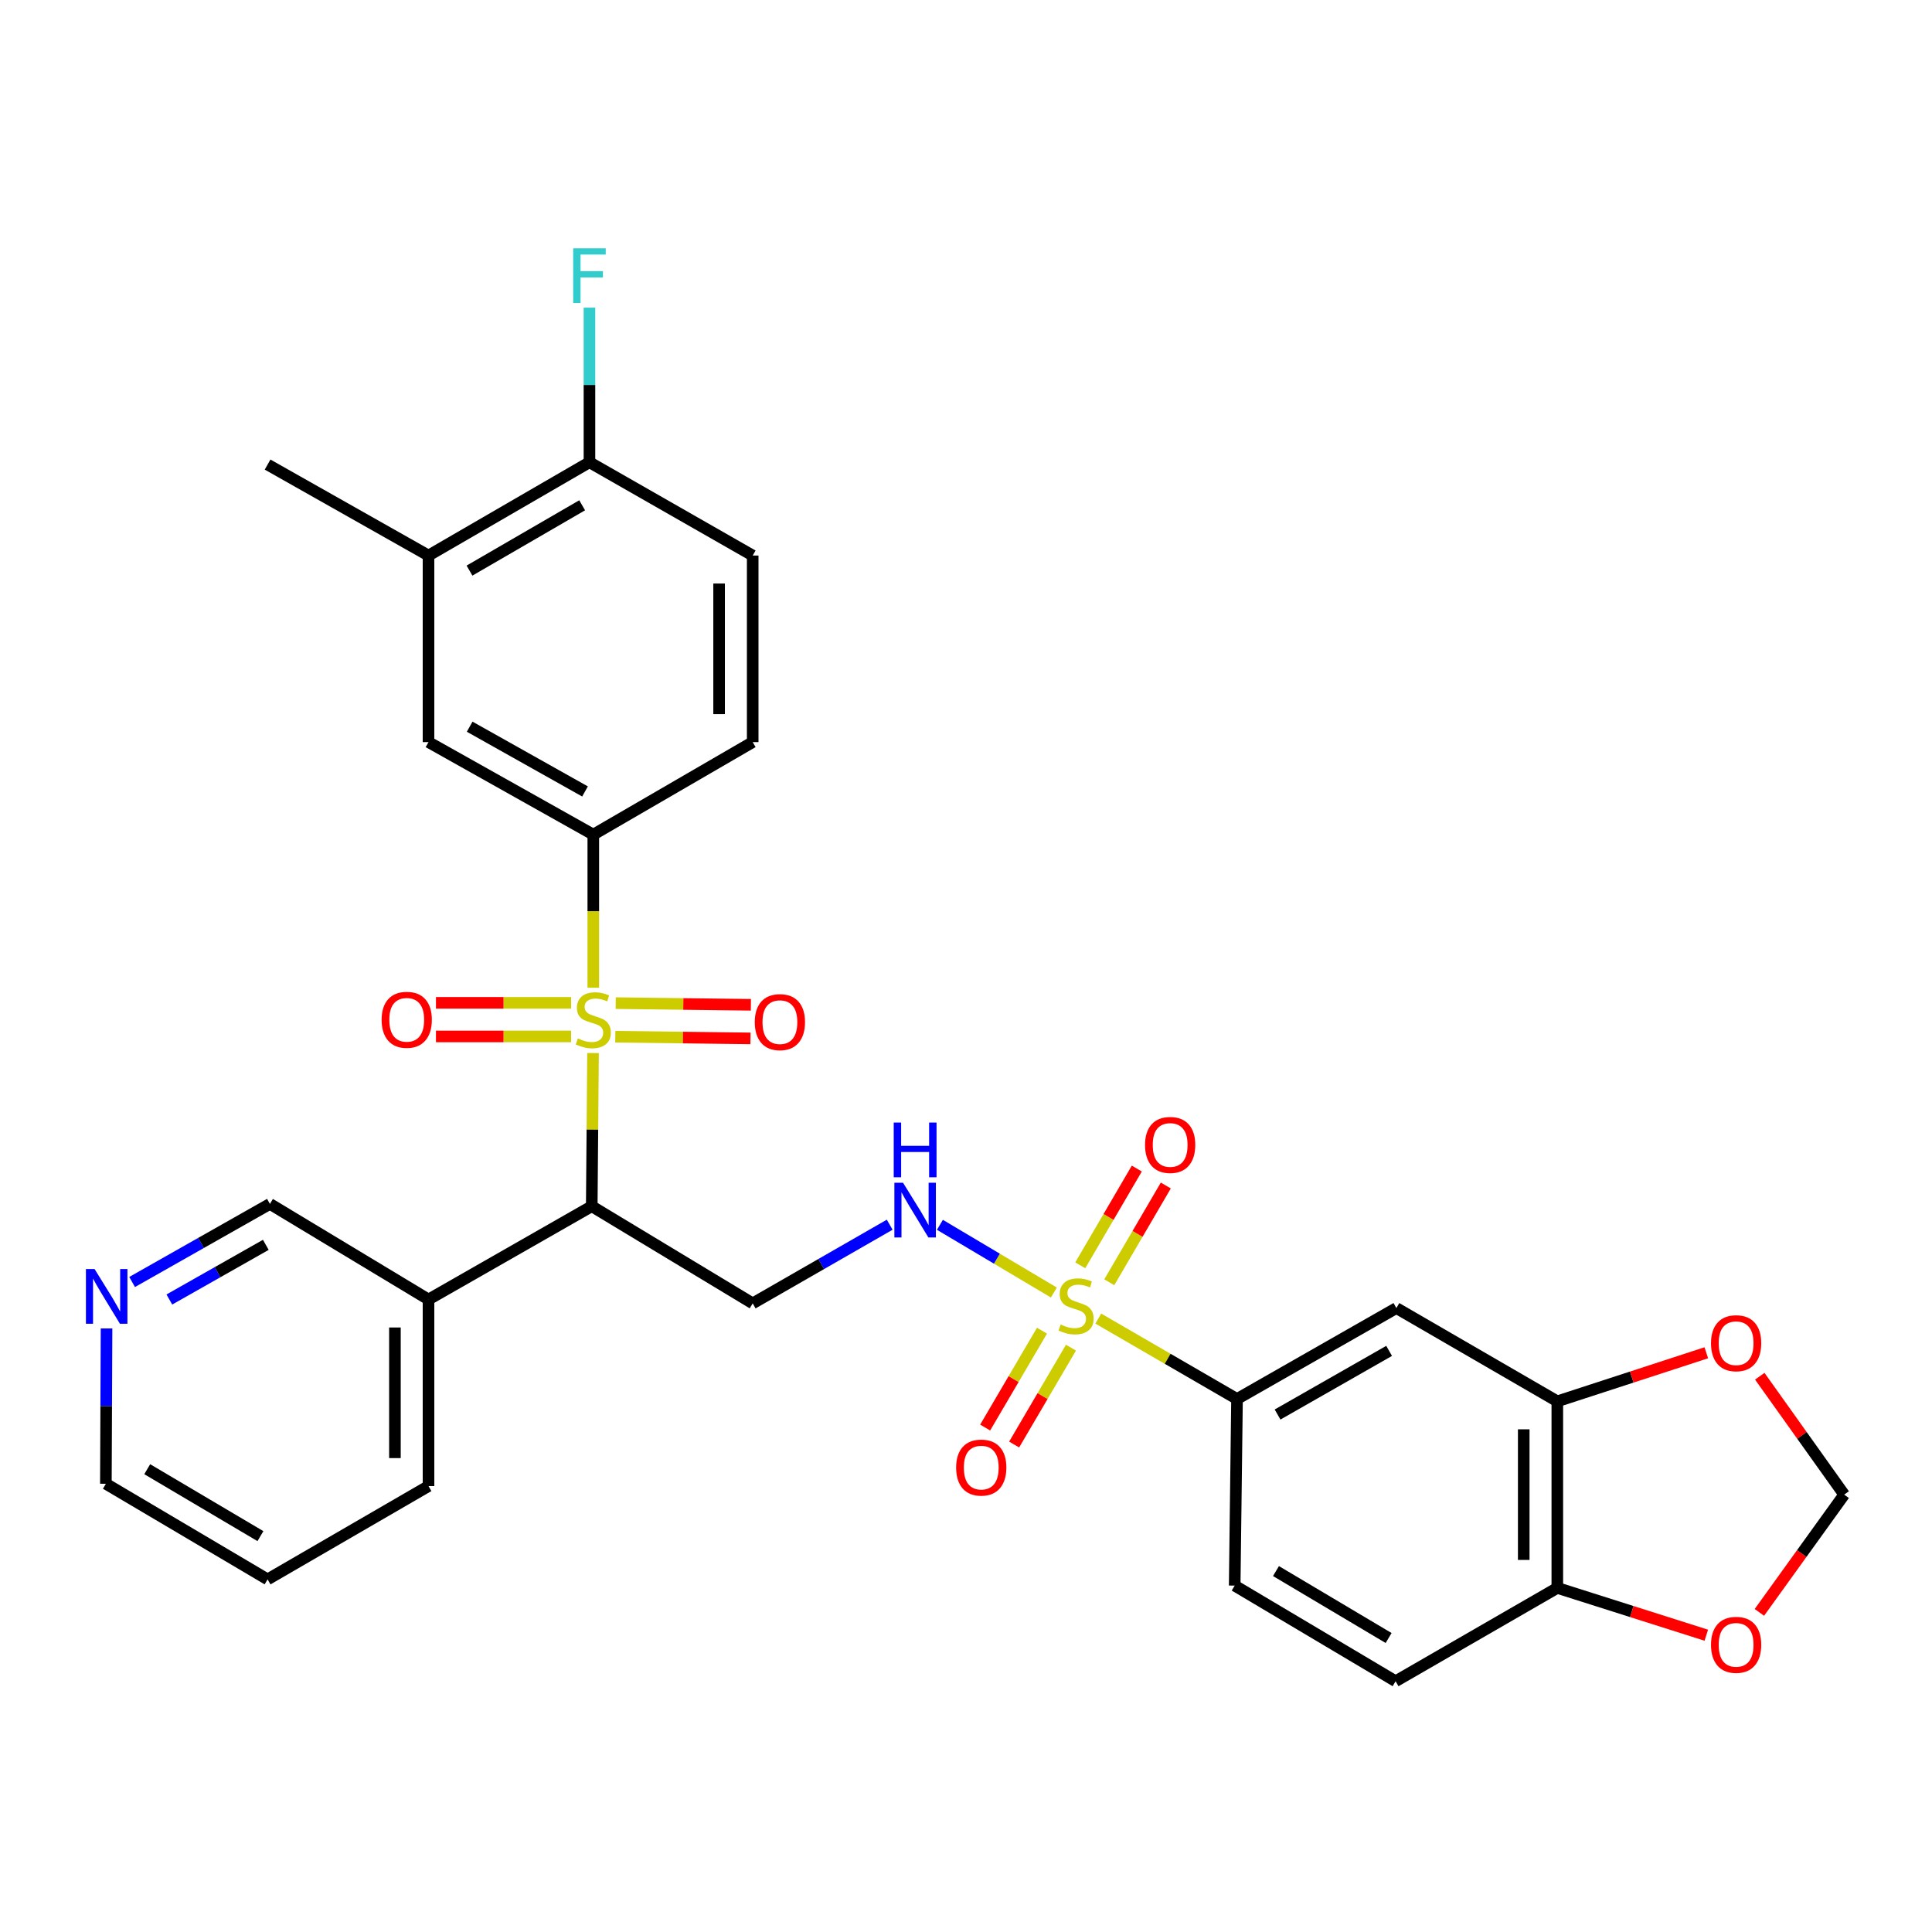 <?xml version='1.0' encoding='iso-8859-1'?>
<svg version='1.1' baseProfile='full'
              xmlns='http://www.w3.org/2000/svg'
                      xmlns:rdkit='http://www.rdkit.org/xml'
                      xmlns:xlink='http://www.w3.org/1999/xlink'
                  xml:space='preserve'
width='1000px' height='1000px' viewBox='0 0 1000 1000'>
<!-- END OF HEADER -->
<rect style='opacity:1.0;fill:#FFFFFF;stroke:none' width='1000' height='1000' x='0' y='0'> </rect>
<path class='bond-1' d='M 306.947,545.056 L 306.618,584.701' style='fill:none;fill-rule:evenodd;stroke:#CCCC00;stroke-width:6px;stroke-linecap:butt;stroke-linejoin:miter;stroke-opacity:1' />
<path class='bond-1' d='M 306.618,584.701 L 306.289,624.346' style='fill:none;fill-rule:evenodd;stroke:#000000;stroke-width:6px;stroke-linecap:butt;stroke-linejoin:miter;stroke-opacity:1' />
<path class='bond-2' d='M 307.09,511.247 L 307.09,471.623' style='fill:none;fill-rule:evenodd;stroke:#CCCC00;stroke-width:6px;stroke-linecap:butt;stroke-linejoin:miter;stroke-opacity:1' />
<path class='bond-2' d='M 307.09,471.623 L 307.09,431.998' style='fill:none;fill-rule:evenodd;stroke:#000000;stroke-width:6px;stroke-linecap:butt;stroke-linejoin:miter;stroke-opacity:1' />
<path class='bond-10' d='M 295.596,519.069 L 260.624,519.069' style='fill:none;fill-rule:evenodd;stroke:#CCCC00;stroke-width:6px;stroke-linecap:butt;stroke-linejoin:miter;stroke-opacity:1' />
<path class='bond-10' d='M 260.624,519.069 L 225.652,519.069' style='fill:none;fill-rule:evenodd;stroke:#FF0000;stroke-width:6px;stroke-linecap:butt;stroke-linejoin:miter;stroke-opacity:1' />
<path class='bond-10' d='M 295.596,536.454 L 260.624,536.454' style='fill:none;fill-rule:evenodd;stroke:#CCCC00;stroke-width:6px;stroke-linecap:butt;stroke-linejoin:miter;stroke-opacity:1' />
<path class='bond-10' d='M 260.624,536.454 L 225.652,536.454' style='fill:none;fill-rule:evenodd;stroke:#FF0000;stroke-width:6px;stroke-linecap:butt;stroke-linejoin:miter;stroke-opacity:1' />
<path class='bond-11' d='M 318.477,536.597 L 353.458,537.034' style='fill:none;fill-rule:evenodd;stroke:#CCCC00;stroke-width:6px;stroke-linecap:butt;stroke-linejoin:miter;stroke-opacity:1' />
<path class='bond-11' d='M 353.458,537.034 L 388.439,537.472' style='fill:none;fill-rule:evenodd;stroke:#FF0000;stroke-width:6px;stroke-linecap:butt;stroke-linejoin:miter;stroke-opacity:1' />
<path class='bond-11' d='M 318.694,519.213 L 353.675,519.651' style='fill:none;fill-rule:evenodd;stroke:#CCCC00;stroke-width:6px;stroke-linecap:butt;stroke-linejoin:miter;stroke-opacity:1' />
<path class='bond-11' d='M 353.675,519.651 L 388.656,520.088' style='fill:none;fill-rule:evenodd;stroke:#FF0000;stroke-width:6px;stroke-linecap:butt;stroke-linejoin:miter;stroke-opacity:1' />
<path class='bond-0' d='M 545.481,669.011 L 515.99,651.489' style='fill:none;fill-rule:evenodd;stroke:#CCCC00;stroke-width:6px;stroke-linecap:butt;stroke-linejoin:miter;stroke-opacity:1' />
<path class='bond-0' d='M 515.99,651.489 L 486.498,633.967' style='fill:none;fill-rule:evenodd;stroke:#0000FF;stroke-width:6px;stroke-linecap:butt;stroke-linejoin:miter;stroke-opacity:1' />
<path class='bond-3' d='M 568.471,682.502 L 604.375,703.31' style='fill:none;fill-rule:evenodd;stroke:#CCCC00;stroke-width:6px;stroke-linecap:butt;stroke-linejoin:miter;stroke-opacity:1' />
<path class='bond-3' d='M 604.375,703.31 L 640.278,724.118' style='fill:none;fill-rule:evenodd;stroke:#000000;stroke-width:6px;stroke-linecap:butt;stroke-linejoin:miter;stroke-opacity:1' />
<path class='bond-12' d='M 574.151,663.699 L 588.786,638.66' style='fill:none;fill-rule:evenodd;stroke:#CCCC00;stroke-width:6px;stroke-linecap:butt;stroke-linejoin:miter;stroke-opacity:1' />
<path class='bond-12' d='M 588.786,638.66 L 603.42,613.621' style='fill:none;fill-rule:evenodd;stroke:#FF0000;stroke-width:6px;stroke-linecap:butt;stroke-linejoin:miter;stroke-opacity:1' />
<path class='bond-12' d='M 559.142,654.927 L 573.776,629.887' style='fill:none;fill-rule:evenodd;stroke:#CCCC00;stroke-width:6px;stroke-linecap:butt;stroke-linejoin:miter;stroke-opacity:1' />
<path class='bond-12' d='M 573.776,629.887 L 588.411,604.848' style='fill:none;fill-rule:evenodd;stroke:#FF0000;stroke-width:6px;stroke-linecap:butt;stroke-linejoin:miter;stroke-opacity:1' />
<path class='bond-13' d='M 539.334,688.752 L 524.628,713.823' style='fill:none;fill-rule:evenodd;stroke:#CCCC00;stroke-width:6px;stroke-linecap:butt;stroke-linejoin:miter;stroke-opacity:1' />
<path class='bond-13' d='M 524.628,713.823 L 509.921,738.893' style='fill:none;fill-rule:evenodd;stroke:#FF0000;stroke-width:6px;stroke-linecap:butt;stroke-linejoin:miter;stroke-opacity:1' />
<path class='bond-13' d='M 554.33,697.549 L 539.623,722.619' style='fill:none;fill-rule:evenodd;stroke:#CCCC00;stroke-width:6px;stroke-linecap:butt;stroke-linejoin:miter;stroke-opacity:1' />
<path class='bond-13' d='M 539.623,722.619 L 524.917,747.69' style='fill:none;fill-rule:evenodd;stroke:#FF0000;stroke-width:6px;stroke-linecap:butt;stroke-linejoin:miter;stroke-opacity:1' />
<path class='bond-5' d='M 306.289,624.346 L 389.593,674.628' style='fill:none;fill-rule:evenodd;stroke:#000000;stroke-width:6px;stroke-linecap:butt;stroke-linejoin:miter;stroke-opacity:1' />
<path class='bond-9' d='M 306.289,624.346 L 221.797,672.619' style='fill:none;fill-rule:evenodd;stroke:#000000;stroke-width:6px;stroke-linecap:butt;stroke-linejoin:miter;stroke-opacity:1' />
<path class='bond-8' d='M 307.09,431.998 L 221.797,384.111' style='fill:none;fill-rule:evenodd;stroke:#000000;stroke-width:6px;stroke-linecap:butt;stroke-linejoin:miter;stroke-opacity:1' />
<path class='bond-8' d='M 302.807,409.655 L 243.102,376.135' style='fill:none;fill-rule:evenodd;stroke:#000000;stroke-width:6px;stroke-linecap:butt;stroke-linejoin:miter;stroke-opacity:1' />
<path class='bond-20' d='M 307.09,431.998 L 389.593,384.111' style='fill:none;fill-rule:evenodd;stroke:#000000;stroke-width:6px;stroke-linecap:butt;stroke-linejoin:miter;stroke-opacity:1' />
<path class='bond-6' d='M 640.278,724.118 L 722.762,677.052' style='fill:none;fill-rule:evenodd;stroke:#000000;stroke-width:6px;stroke-linecap:butt;stroke-linejoin:miter;stroke-opacity:1' />
<path class='bond-6' d='M 661.267,732.158 L 719.005,699.212' style='fill:none;fill-rule:evenodd;stroke:#000000;stroke-width:6px;stroke-linecap:butt;stroke-linejoin:miter;stroke-opacity:1' />
<path class='bond-21' d='M 640.278,724.118 L 639.071,820.703' style='fill:none;fill-rule:evenodd;stroke:#000000;stroke-width:6px;stroke-linecap:butt;stroke-linejoin:miter;stroke-opacity:1' />
<path class='bond-4' d='M 460.506,633.905 L 425.05,654.267' style='fill:none;fill-rule:evenodd;stroke:#0000FF;stroke-width:6px;stroke-linecap:butt;stroke-linejoin:miter;stroke-opacity:1' />
<path class='bond-4' d='M 425.05,654.267 L 389.593,674.628' style='fill:none;fill-rule:evenodd;stroke:#000000;stroke-width:6px;stroke-linecap:butt;stroke-linejoin:miter;stroke-opacity:1' />
<path class='bond-7' d='M 722.762,677.052 L 806.066,725.325' style='fill:none;fill-rule:evenodd;stroke:#000000;stroke-width:6px;stroke-linecap:butt;stroke-linejoin:miter;stroke-opacity:1' />
<path class='bond-16' d='M 806.066,725.325 L 844.623,712.759' style='fill:none;fill-rule:evenodd;stroke:#000000;stroke-width:6px;stroke-linecap:butt;stroke-linejoin:miter;stroke-opacity:1' />
<path class='bond-16' d='M 844.623,712.759 L 883.18,700.192' style='fill:none;fill-rule:evenodd;stroke:#FF0000;stroke-width:6px;stroke-linecap:butt;stroke-linejoin:miter;stroke-opacity:1' />
<path class='bond-33' d='M 806.066,725.325 L 806.066,821.9' style='fill:none;fill-rule:evenodd;stroke:#000000;stroke-width:6px;stroke-linecap:butt;stroke-linejoin:miter;stroke-opacity:1' />
<path class='bond-33' d='M 788.681,739.812 L 788.681,807.414' style='fill:none;fill-rule:evenodd;stroke:#000000;stroke-width:6px;stroke-linecap:butt;stroke-linejoin:miter;stroke-opacity:1' />
<path class='bond-14' d='M 221.797,384.111 L 221.797,287.546' style='fill:none;fill-rule:evenodd;stroke:#000000;stroke-width:6px;stroke-linecap:butt;stroke-linejoin:miter;stroke-opacity:1' />
<path class='bond-26' d='M 221.797,672.619 L 139.709,623.139' style='fill:none;fill-rule:evenodd;stroke:#000000;stroke-width:6px;stroke-linecap:butt;stroke-linejoin:miter;stroke-opacity:1' />
<path class='bond-27' d='M 221.797,672.619 L 221.797,769.194' style='fill:none;fill-rule:evenodd;stroke:#000000;stroke-width:6px;stroke-linecap:butt;stroke-linejoin:miter;stroke-opacity:1' />
<path class='bond-27' d='M 204.411,687.105 L 204.411,754.708' style='fill:none;fill-rule:evenodd;stroke:#000000;stroke-width:6px;stroke-linecap:butt;stroke-linejoin:miter;stroke-opacity:1' />
<path class='bond-28' d='M 221.797,287.546 L 138.502,240.461' style='fill:none;fill-rule:evenodd;stroke:#000000;stroke-width:6px;stroke-linecap:butt;stroke-linejoin:miter;stroke-opacity:1' />
<path class='bond-31' d='M 221.797,287.546 L 305.101,239.254' style='fill:none;fill-rule:evenodd;stroke:#000000;stroke-width:6px;stroke-linecap:butt;stroke-linejoin:miter;stroke-opacity:1' />
<path class='bond-31' d='M 243.011,295.343 L 301.324,261.538' style='fill:none;fill-rule:evenodd;stroke:#000000;stroke-width:6px;stroke-linecap:butt;stroke-linejoin:miter;stroke-opacity:1' />
<path class='bond-15' d='M 806.066,821.9 L 722.356,870.202' style='fill:none;fill-rule:evenodd;stroke:#000000;stroke-width:6px;stroke-linecap:butt;stroke-linejoin:miter;stroke-opacity:1' />
<path class='bond-17' d='M 806.066,821.9 L 844.626,834.142' style='fill:none;fill-rule:evenodd;stroke:#000000;stroke-width:6px;stroke-linecap:butt;stroke-linejoin:miter;stroke-opacity:1' />
<path class='bond-17' d='M 844.626,834.142 L 883.186,846.384' style='fill:none;fill-rule:evenodd;stroke:#FF0000;stroke-width:6px;stroke-linecap:butt;stroke-linejoin:miter;stroke-opacity:1' />
<path class='bond-19' d='M 910.853,712.331 L 932.699,742.974' style='fill:none;fill-rule:evenodd;stroke:#FF0000;stroke-width:6px;stroke-linecap:butt;stroke-linejoin:miter;stroke-opacity:1' />
<path class='bond-19' d='M 932.699,742.974 L 954.545,773.618' style='fill:none;fill-rule:evenodd;stroke:#000000;stroke-width:6px;stroke-linecap:butt;stroke-linejoin:miter;stroke-opacity:1' />
<path class='bond-34' d='M 910.65,834.569 L 932.597,804.093' style='fill:none;fill-rule:evenodd;stroke:#FF0000;stroke-width:6px;stroke-linecap:butt;stroke-linejoin:miter;stroke-opacity:1' />
<path class='bond-34' d='M 932.597,804.093 L 954.545,773.618' style='fill:none;fill-rule:evenodd;stroke:#000000;stroke-width:6px;stroke-linecap:butt;stroke-linejoin:miter;stroke-opacity:1' />
<path class='bond-18' d='M 305.101,239.254 L 389.593,287.546' style='fill:none;fill-rule:evenodd;stroke:#000000;stroke-width:6px;stroke-linecap:butt;stroke-linejoin:miter;stroke-opacity:1' />
<path class='bond-25' d='M 305.101,239.254 L 305.101,199.249' style='fill:none;fill-rule:evenodd;stroke:#000000;stroke-width:6px;stroke-linecap:butt;stroke-linejoin:miter;stroke-opacity:1' />
<path class='bond-25' d='M 305.101,199.249 L 305.101,159.244' style='fill:none;fill-rule:evenodd;stroke:#33CCCC;stroke-width:6px;stroke-linecap:butt;stroke-linejoin:miter;stroke-opacity:1' />
<path class='bond-24' d='M 389.593,384.111 L 389.593,287.546' style='fill:none;fill-rule:evenodd;stroke:#000000;stroke-width:6px;stroke-linecap:butt;stroke-linejoin:miter;stroke-opacity:1' />
<path class='bond-24' d='M 372.208,369.626 L 372.208,302.031' style='fill:none;fill-rule:evenodd;stroke:#000000;stroke-width:6px;stroke-linecap:butt;stroke-linejoin:miter;stroke-opacity:1' />
<path class='bond-23' d='M 639.071,820.703 L 722.356,870.202' style='fill:none;fill-rule:evenodd;stroke:#000000;stroke-width:6px;stroke-linecap:butt;stroke-linejoin:miter;stroke-opacity:1' />
<path class='bond-23' d='M 660.446,813.183 L 718.746,847.832' style='fill:none;fill-rule:evenodd;stroke:#000000;stroke-width:6px;stroke-linecap:butt;stroke-linejoin:miter;stroke-opacity:1' />
<path class='bond-22' d='M 68.385,663.554 L 104.047,643.347' style='fill:none;fill-rule:evenodd;stroke:#0000FF;stroke-width:6px;stroke-linecap:butt;stroke-linejoin:miter;stroke-opacity:1' />
<path class='bond-22' d='M 104.047,643.347 L 139.709,623.139' style='fill:none;fill-rule:evenodd;stroke:#000000;stroke-width:6px;stroke-linecap:butt;stroke-linejoin:miter;stroke-opacity:1' />
<path class='bond-22' d='M 87.654,672.618 L 112.618,658.472' style='fill:none;fill-rule:evenodd;stroke:#0000FF;stroke-width:6px;stroke-linecap:butt;stroke-linejoin:miter;stroke-opacity:1' />
<path class='bond-22' d='M 112.618,658.472 L 137.582,644.327' style='fill:none;fill-rule:evenodd;stroke:#000000;stroke-width:6px;stroke-linecap:butt;stroke-linejoin:miter;stroke-opacity:1' />
<path class='bond-32' d='M 55.146,687.6 L 54.974,727.798' style='fill:none;fill-rule:evenodd;stroke:#0000FF;stroke-width:6px;stroke-linecap:butt;stroke-linejoin:miter;stroke-opacity:1' />
<path class='bond-32' d='M 54.974,727.798 L 54.802,767.996' style='fill:none;fill-rule:evenodd;stroke:#000000;stroke-width:6px;stroke-linecap:butt;stroke-linejoin:miter;stroke-opacity:1' />
<path class='bond-30' d='M 221.797,769.194 L 138.502,817.486' style='fill:none;fill-rule:evenodd;stroke:#000000;stroke-width:6px;stroke-linecap:butt;stroke-linejoin:miter;stroke-opacity:1' />
<path class='bond-29' d='M 54.802,767.996 L 138.502,817.486' style='fill:none;fill-rule:evenodd;stroke:#000000;stroke-width:6px;stroke-linecap:butt;stroke-linejoin:miter;stroke-opacity:1' />
<path class='bond-29' d='M 76.205,760.455 L 134.795,795.098' style='fill:none;fill-rule:evenodd;stroke:#000000;stroke-width:6px;stroke-linecap:butt;stroke-linejoin:miter;stroke-opacity:1' />
<path  class='atom-0' d='M 299.09 537.482
Q 299.41 537.602, 300.73 538.162
Q 302.05 538.722, 303.49 539.082
Q 304.97 539.402, 306.41 539.402
Q 309.09 539.402, 310.65 538.122
Q 312.21 536.802, 312.21 534.522
Q 312.21 532.962, 311.41 532.002
Q 310.65 531.042, 309.45 530.522
Q 308.25 530.002, 306.25 529.402
Q 303.73 528.642, 302.21 527.922
Q 300.73 527.202, 299.65 525.682
Q 298.61 524.162, 298.61 521.602
Q 298.61 518.042, 301.01 515.842
Q 303.45 513.642, 308.25 513.642
Q 311.53 513.642, 315.25 515.202
L 314.33 518.282
Q 310.93 516.882, 308.37 516.882
Q 305.61 516.882, 304.09 518.042
Q 302.57 519.162, 302.61 521.122
Q 302.61 522.642, 303.37 523.562
Q 304.17 524.482, 305.29 525.002
Q 306.45 525.522, 308.37 526.122
Q 310.93 526.922, 312.45 527.722
Q 313.97 528.522, 315.05 530.162
Q 316.17 531.762, 316.17 534.522
Q 316.17 538.442, 313.53 540.562
Q 310.93 542.642, 306.57 542.642
Q 304.05 542.642, 302.13 542.082
Q 300.25 541.562, 298.01 540.642
L 299.09 537.482
' fill='#CCCC00'/>
<path  class='atom-1' d='M 548.984 685.565
Q 549.304 685.685, 550.624 686.245
Q 551.944 686.805, 553.384 687.165
Q 554.864 687.485, 556.304 687.485
Q 558.984 687.485, 560.544 686.205
Q 562.104 684.885, 562.104 682.605
Q 562.104 681.045, 561.304 680.085
Q 560.544 679.125, 559.344 678.605
Q 558.144 678.085, 556.144 677.485
Q 553.624 676.725, 552.104 676.005
Q 550.624 675.285, 549.544 673.765
Q 548.504 672.245, 548.504 669.685
Q 548.504 666.125, 550.904 663.925
Q 553.344 661.725, 558.144 661.725
Q 561.424 661.725, 565.144 663.285
L 564.224 666.365
Q 560.824 664.965, 558.264 664.965
Q 555.504 664.965, 553.984 666.125
Q 552.464 667.245, 552.504 669.205
Q 552.504 670.725, 553.264 671.645
Q 554.064 672.565, 555.184 673.085
Q 556.344 673.605, 558.264 674.205
Q 560.824 675.005, 562.344 675.805
Q 563.864 676.605, 564.944 678.245
Q 566.064 679.845, 566.064 682.605
Q 566.064 686.525, 563.424 688.645
Q 560.824 690.725, 556.464 690.725
Q 553.944 690.725, 552.024 690.165
Q 550.144 689.645, 547.904 688.725
L 548.984 685.565
' fill='#CCCC00'/>
<path  class='atom-5' d='M 467.41 612.185
L 476.69 627.185
Q 477.61 628.665, 479.09 631.345
Q 480.57 634.025, 480.65 634.185
L 480.65 612.185
L 484.41 612.185
L 484.41 640.505
L 480.53 640.505
L 470.57 624.105
Q 469.41 622.185, 468.17 619.985
Q 466.97 617.785, 466.61 617.105
L 466.61 640.505
L 462.93 640.505
L 462.93 612.185
L 467.41 612.185
' fill='#0000FF'/>
<path  class='atom-5' d='M 462.59 581.033
L 466.43 581.033
L 466.43 593.073
L 480.91 593.073
L 480.91 581.033
L 484.75 581.033
L 484.75 609.353
L 480.91 609.353
L 480.91 596.273
L 466.43 596.273
L 466.43 609.353
L 462.59 609.353
L 462.59 581.033
' fill='#0000FF'/>
<path  class='atom-11' d='M 197.525 527.842
Q 197.525 521.042, 200.885 517.242
Q 204.245 513.442, 210.525 513.442
Q 216.805 513.442, 220.165 517.242
Q 223.525 521.042, 223.525 527.842
Q 223.525 534.722, 220.125 538.642
Q 216.725 542.522, 210.525 542.522
Q 204.285 542.522, 200.885 538.642
Q 197.525 534.762, 197.525 527.842
M 210.525 539.322
Q 214.845 539.322, 217.165 536.442
Q 219.525 533.522, 219.525 527.842
Q 219.525 522.282, 217.165 519.482
Q 214.845 516.642, 210.525 516.642
Q 206.205 516.642, 203.845 519.442
Q 201.525 522.242, 201.525 527.842
Q 201.525 533.562, 203.845 536.442
Q 206.205 539.322, 210.525 539.322
' fill='#FF0000'/>
<path  class='atom-12' d='M 390.675 529.049
Q 390.675 522.249, 394.035 518.449
Q 397.395 514.649, 403.675 514.649
Q 409.955 514.649, 413.315 518.449
Q 416.675 522.249, 416.675 529.049
Q 416.675 535.929, 413.275 539.849
Q 409.875 543.729, 403.675 543.729
Q 397.435 543.729, 394.035 539.849
Q 390.675 535.969, 390.675 529.049
M 403.675 540.529
Q 407.995 540.529, 410.315 537.649
Q 412.675 534.729, 412.675 529.049
Q 412.675 523.489, 410.315 520.689
Q 407.995 517.849, 403.675 517.849
Q 399.355 517.849, 396.995 520.649
Q 394.675 523.449, 394.675 529.049
Q 394.675 534.769, 396.995 537.649
Q 399.355 540.529, 403.675 540.529
' fill='#FF0000'/>
<path  class='atom-13' d='M 592.672 592.621
Q 592.672 585.821, 596.032 582.021
Q 599.392 578.221, 605.672 578.221
Q 611.952 578.221, 615.312 582.021
Q 618.672 585.821, 618.672 592.621
Q 618.672 599.501, 615.272 603.421
Q 611.872 607.301, 605.672 607.301
Q 599.432 607.301, 596.032 603.421
Q 592.672 599.541, 592.672 592.621
M 605.672 604.101
Q 609.992 604.101, 612.312 601.221
Q 614.672 598.301, 614.672 592.621
Q 614.672 587.061, 612.312 584.261
Q 609.992 581.421, 605.672 581.421
Q 601.352 581.421, 598.992 584.221
Q 596.672 587.021, 596.672 592.621
Q 596.672 598.341, 598.992 601.221
Q 601.352 604.101, 605.672 604.101
' fill='#FF0000'/>
<path  class='atom-14' d='M 494.89 759.616
Q 494.89 752.816, 498.25 749.016
Q 501.61 745.216, 507.89 745.216
Q 514.17 745.216, 517.53 749.016
Q 520.89 752.816, 520.89 759.616
Q 520.89 766.496, 517.49 770.416
Q 514.09 774.296, 507.89 774.296
Q 501.65 774.296, 498.25 770.416
Q 494.89 766.536, 494.89 759.616
M 507.89 771.096
Q 512.21 771.096, 514.53 768.216
Q 516.89 765.296, 516.89 759.616
Q 516.89 754.056, 514.53 751.256
Q 512.21 748.416, 507.89 748.416
Q 503.57 748.416, 501.21 751.216
Q 498.89 754.016, 498.89 759.616
Q 498.89 765.336, 501.21 768.216
Q 503.57 771.096, 507.89 771.096
' fill='#FF0000'/>
<path  class='atom-17' d='M 885.613 695.242
Q 885.613 688.442, 888.973 684.642
Q 892.333 680.842, 898.613 680.842
Q 904.893 680.842, 908.253 684.642
Q 911.613 688.442, 911.613 695.242
Q 911.613 702.122, 908.213 706.042
Q 904.813 709.922, 898.613 709.922
Q 892.373 709.922, 888.973 706.042
Q 885.613 702.162, 885.613 695.242
M 898.613 706.722
Q 902.933 706.722, 905.253 703.842
Q 907.613 700.922, 907.613 695.242
Q 907.613 689.682, 905.253 686.882
Q 902.933 684.042, 898.613 684.042
Q 894.293 684.042, 891.933 686.842
Q 889.613 689.642, 889.613 695.242
Q 889.613 700.962, 891.933 703.842
Q 894.293 706.722, 898.613 706.722
' fill='#FF0000'/>
<path  class='atom-18' d='M 885.613 851.361
Q 885.613 844.561, 888.973 840.761
Q 892.333 836.961, 898.613 836.961
Q 904.893 836.961, 908.253 840.761
Q 911.613 844.561, 911.613 851.361
Q 911.613 858.241, 908.213 862.161
Q 904.813 866.041, 898.613 866.041
Q 892.373 866.041, 888.973 862.161
Q 885.613 858.281, 885.613 851.361
M 898.613 862.841
Q 902.933 862.841, 905.253 859.961
Q 907.613 857.041, 907.613 851.361
Q 907.613 845.801, 905.253 843.001
Q 902.933 840.161, 898.613 840.161
Q 894.293 840.161, 891.933 842.961
Q 889.613 845.761, 889.613 851.361
Q 889.613 857.081, 891.933 859.961
Q 894.293 862.841, 898.613 862.841
' fill='#FF0000'/>
<path  class='atom-23' d='M 48.957 656.856
L 58.237 671.856
Q 59.157 673.336, 60.637 676.016
Q 62.117 678.696, 62.197 678.856
L 62.197 656.856
L 65.957 656.856
L 65.957 685.176
L 62.077 685.176
L 52.117 668.776
Q 50.957 666.856, 49.717 664.656
Q 48.517 662.456, 48.157 661.776
L 48.157 685.176
L 44.477 685.176
L 44.477 656.856
L 48.957 656.856
' fill='#0000FF'/>
<path  class='atom-26' d='M 296.681 128.509
L 313.521 128.509
L 313.521 131.749
L 300.481 131.749
L 300.481 140.349
L 312.081 140.349
L 312.081 143.629
L 300.481 143.629
L 300.481 156.829
L 296.681 156.829
L 296.681 128.509
' fill='#33CCCC'/>
</svg>
